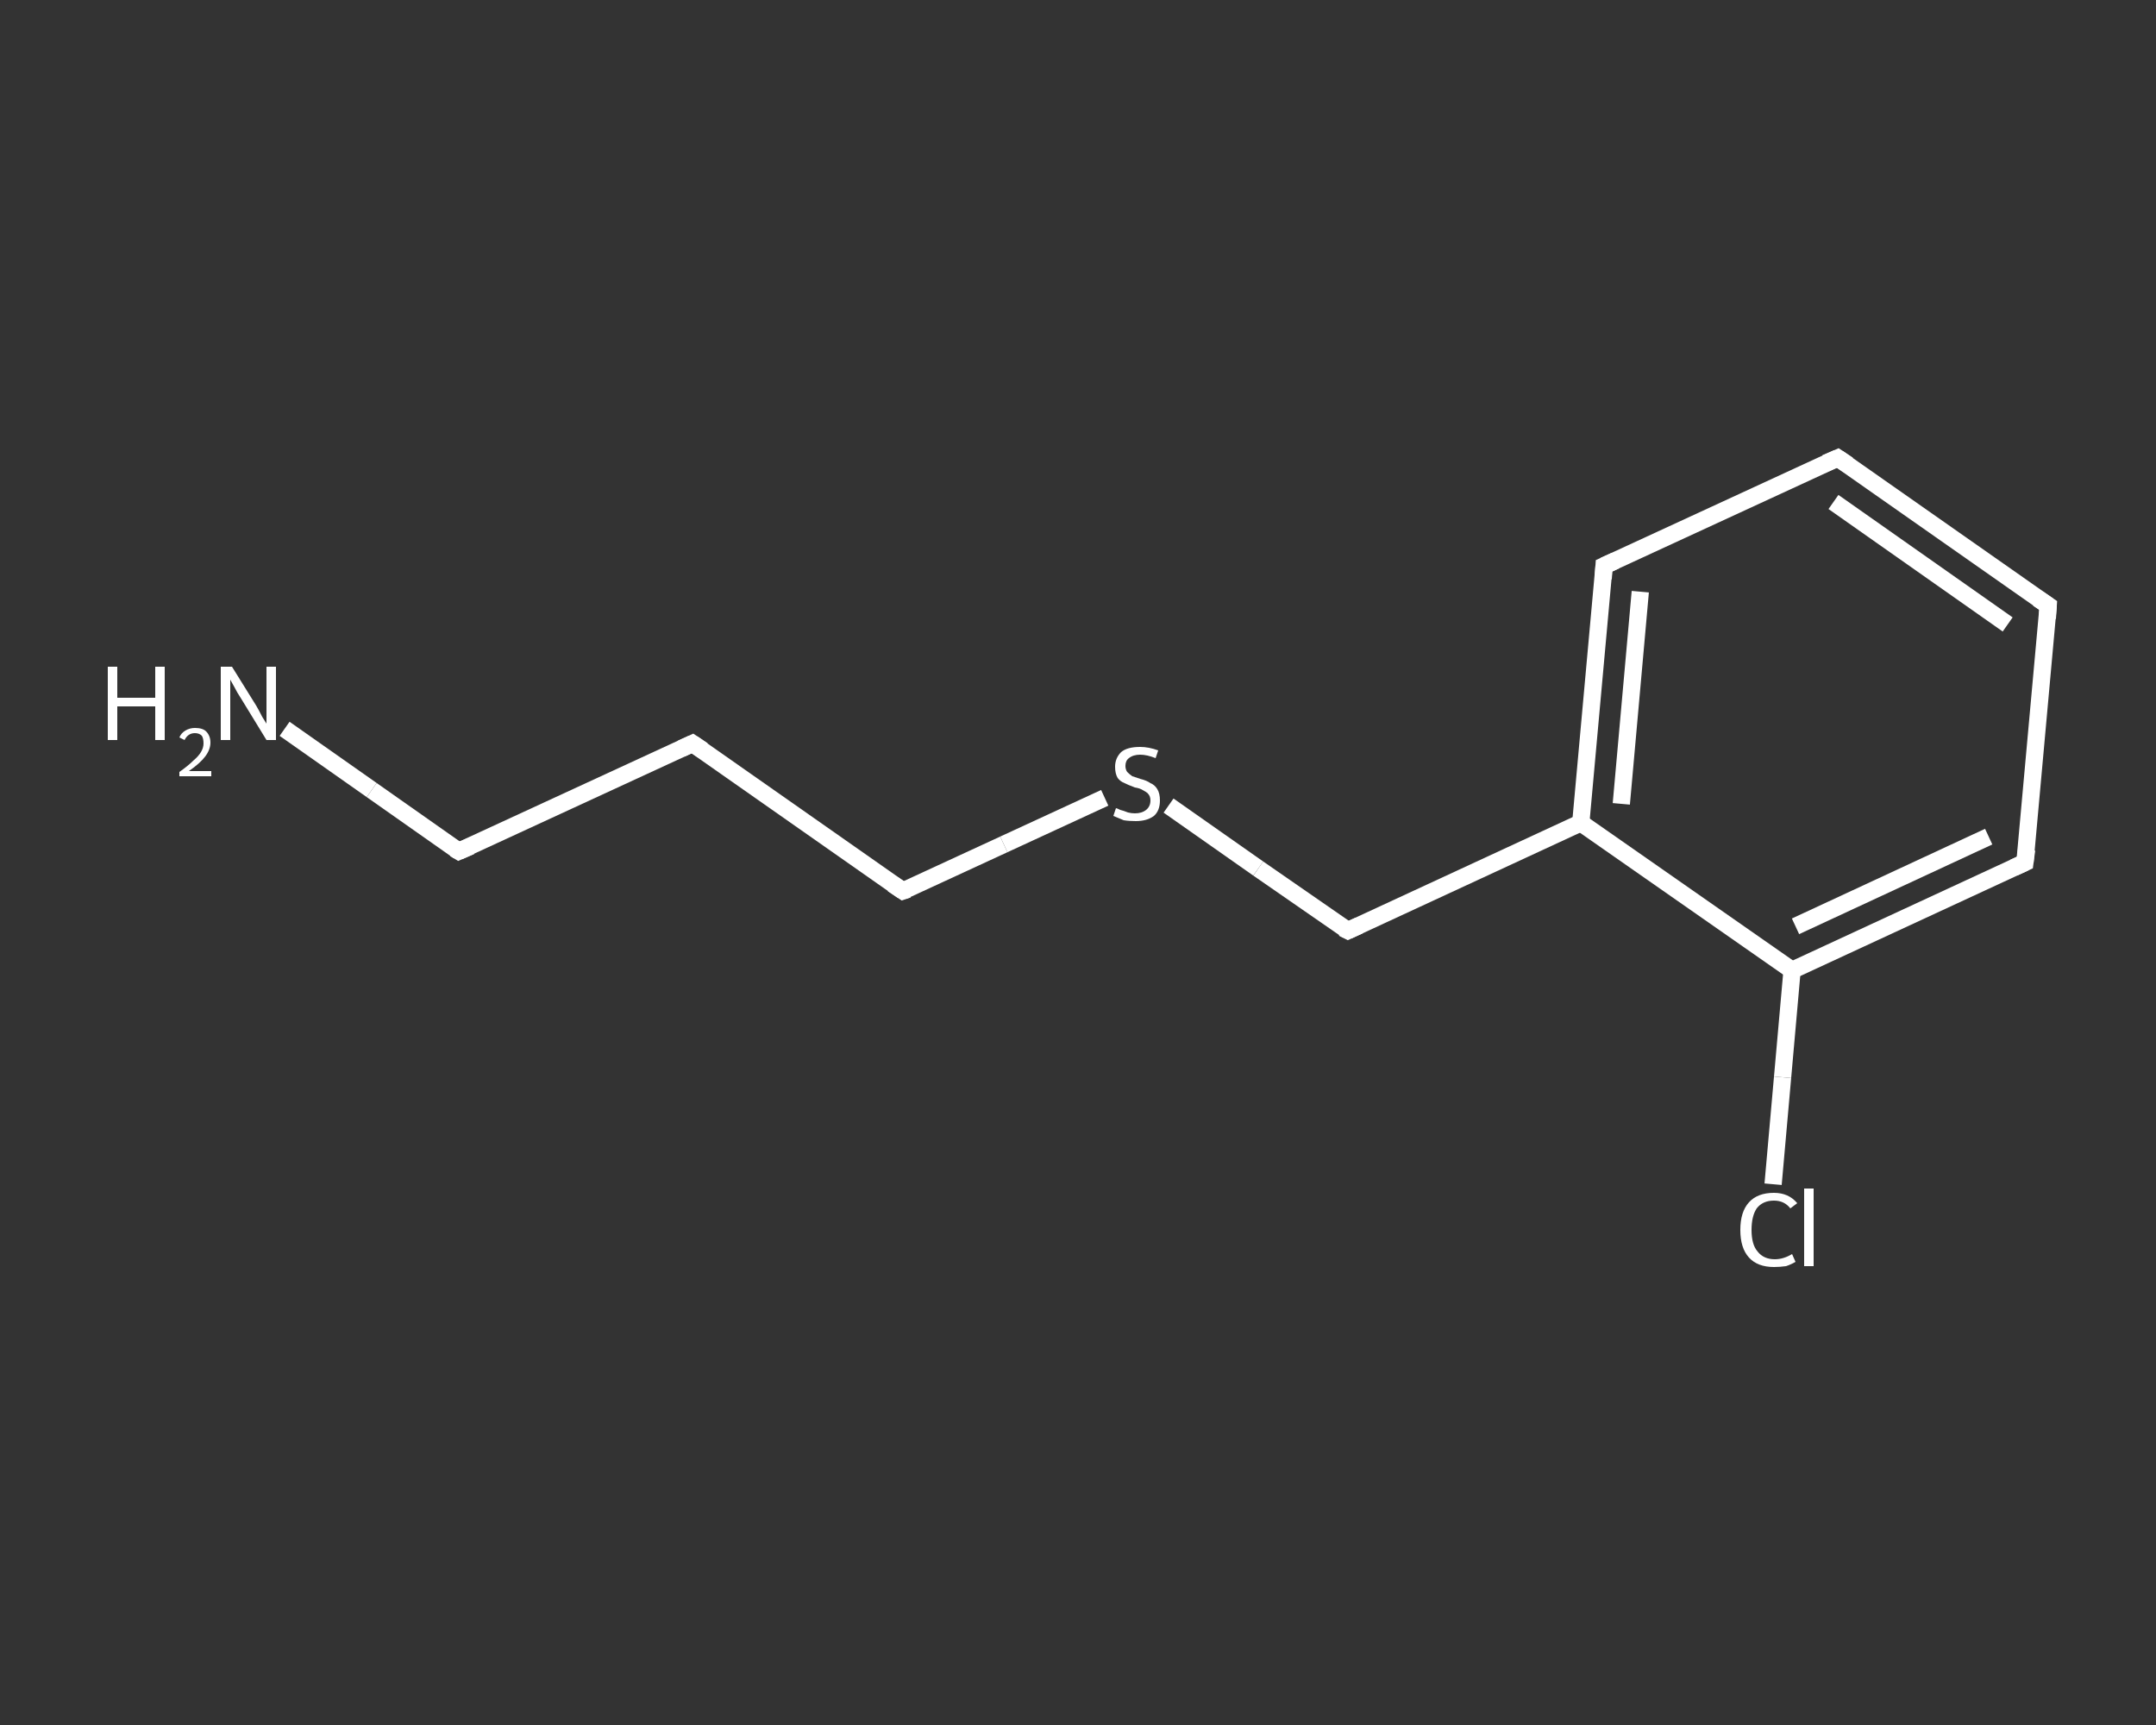 <?xml version='1.0' encoding='iso-8859-1'?>
<svg version='1.1' baseProfile='full'
              xmlns='http://www.w3.org/2000/svg'
                      xmlns:rdkit='http://www.rdkit.org/xml'
                      xmlns:xlink='http://www.w3.org/1999/xlink'
                  xml:space='preserve'
width='250px' height='200px' viewBox='0 0 250 200'>
<rect x="0" y="0" width="250" height="200" fill="#333333" stroke="none"/>
<!-- END OF HEADER -->
<rect style='opacity:1.0;fill:transparent;stroke:none' width='250.0' height='200.0' x='0.0' y='0.0'> </rect>
<path class='bond-0 atom-0 atom-1' d='M 33.0,84.5 L 43.1,91.6' style='fill:none;fill-rule:evenodd;stroke:#FFFFFF;stroke-width:2.0px;stroke-linecap:butt;stroke-linejoin:miter;stroke-opacity:1' />
<path class='bond-0 atom-0 atom-1' d='M 43.1,91.6 L 53.2,98.7' style='fill:none;fill-rule:evenodd;stroke:#FFFFFF;stroke-width:2.0px;stroke-linecap:butt;stroke-linejoin:miter;stroke-opacity:1' />
<path class='bond-1 atom-1 atom-2' d='M 53.2,98.7 L 80.3,86.2' style='fill:none;fill-rule:evenodd;stroke:#FFFFFF;stroke-width:2.0px;stroke-linecap:butt;stroke-linejoin:miter;stroke-opacity:1' />
<path class='bond-2 atom-2 atom-3' d='M 80.3,86.2 L 104.7,103.3' style='fill:none;fill-rule:evenodd;stroke:#FFFFFF;stroke-width:2.0px;stroke-linecap:butt;stroke-linejoin:miter;stroke-opacity:1' />
<path class='bond-3 atom-3 atom-4' d='M 104.7,103.3 L 116.4,97.9' style='fill:none;fill-rule:evenodd;stroke:#FFFFFF;stroke-width:2.0px;stroke-linecap:butt;stroke-linejoin:miter;stroke-opacity:1' />
<path class='bond-3 atom-3 atom-4' d='M 116.4,97.9 L 128.1,92.5' style='fill:none;fill-rule:evenodd;stroke:#FFFFFF;stroke-width:2.0px;stroke-linecap:butt;stroke-linejoin:miter;stroke-opacity:1' />
<path class='bond-4 atom-4 atom-5' d='M 135.5,93.4 L 145.9,100.7' style='fill:none;fill-rule:evenodd;stroke:#FFFFFF;stroke-width:2.0px;stroke-linecap:butt;stroke-linejoin:miter;stroke-opacity:1' />
<path class='bond-4 atom-4 atom-5' d='M 145.9,100.7 L 156.3,107.9' style='fill:none;fill-rule:evenodd;stroke:#FFFFFF;stroke-width:2.0px;stroke-linecap:butt;stroke-linejoin:miter;stroke-opacity:1' />
<path class='bond-5 atom-5 atom-6' d='M 156.3,107.9 L 183.3,95.4' style='fill:none;fill-rule:evenodd;stroke:#FFFFFF;stroke-width:2.0px;stroke-linecap:butt;stroke-linejoin:miter;stroke-opacity:1' />
<path class='bond-6 atom-6 atom-7' d='M 183.3,95.4 L 186.0,65.6' style='fill:none;fill-rule:evenodd;stroke:#FFFFFF;stroke-width:2.0px;stroke-linecap:butt;stroke-linejoin:miter;stroke-opacity:1' />
<path class='bond-6 atom-6 atom-7' d='M 188.0,93.2 L 190.2,68.6' style='fill:none;fill-rule:evenodd;stroke:#FFFFFF;stroke-width:2.0px;stroke-linecap:butt;stroke-linejoin:miter;stroke-opacity:1' />
<path class='bond-7 atom-7 atom-8' d='M 186.0,65.6 L 213.1,53.1' style='fill:none;fill-rule:evenodd;stroke:#FFFFFF;stroke-width:2.0px;stroke-linecap:butt;stroke-linejoin:miter;stroke-opacity:1' />
<path class='bond-8 atom-8 atom-9' d='M 213.1,53.1 L 237.5,70.2' style='fill:none;fill-rule:evenodd;stroke:#FFFFFF;stroke-width:2.0px;stroke-linecap:butt;stroke-linejoin:miter;stroke-opacity:1' />
<path class='bond-8 atom-8 atom-9' d='M 212.6,58.2 L 232.8,72.4' style='fill:none;fill-rule:evenodd;stroke:#FFFFFF;stroke-width:2.0px;stroke-linecap:butt;stroke-linejoin:miter;stroke-opacity:1' />
<path class='bond-9 atom-9 atom-10' d='M 237.5,70.2 L 234.8,100.0' style='fill:none;fill-rule:evenodd;stroke:#FFFFFF;stroke-width:2.0px;stroke-linecap:butt;stroke-linejoin:miter;stroke-opacity:1' />
<path class='bond-10 atom-10 atom-11' d='M 234.8,100.0 L 207.8,112.5' style='fill:none;fill-rule:evenodd;stroke:#FFFFFF;stroke-width:2.0px;stroke-linecap:butt;stroke-linejoin:miter;stroke-opacity:1' />
<path class='bond-10 atom-10 atom-11' d='M 230.6,97.0 L 208.2,107.4' style='fill:none;fill-rule:evenodd;stroke:#FFFFFF;stroke-width:2.0px;stroke-linecap:butt;stroke-linejoin:miter;stroke-opacity:1' />
<path class='bond-11 atom-11 atom-12' d='M 207.8,112.5 L 206.7,124.9' style='fill:none;fill-rule:evenodd;stroke:#FFFFFF;stroke-width:2.0px;stroke-linecap:butt;stroke-linejoin:miter;stroke-opacity:1' />
<path class='bond-11 atom-11 atom-12' d='M 206.7,124.9 L 205.6,137.3' style='fill:none;fill-rule:evenodd;stroke:#FFFFFF;stroke-width:2.0px;stroke-linecap:butt;stroke-linejoin:miter;stroke-opacity:1' />
<path class='bond-12 atom-11 atom-6' d='M 207.8,112.5 L 183.3,95.4' style='fill:none;fill-rule:evenodd;stroke:#FFFFFF;stroke-width:2.0px;stroke-linecap:butt;stroke-linejoin:miter;stroke-opacity:1' />
<path d='M 52.7,98.4 L 53.2,98.7 L 54.6,98.1' style='fill:none;stroke:#FFFFFF;stroke-width:2.0px;stroke-linecap:butt;stroke-linejoin:miter;stroke-opacity:1;' />
<path d='M 79.0,86.8 L 80.3,86.2 L 81.5,87.0' style='fill:none;stroke:#FFFFFF;stroke-width:2.0px;stroke-linecap:butt;stroke-linejoin:miter;stroke-opacity:1;' />
<path d='M 103.5,102.5 L 104.7,103.3 L 105.3,103.1' style='fill:none;stroke:#FFFFFF;stroke-width:2.0px;stroke-linecap:butt;stroke-linejoin:miter;stroke-opacity:1;' />
<path d='M 155.7,107.6 L 156.3,107.9 L 157.6,107.3' style='fill:none;stroke:#FFFFFF;stroke-width:2.0px;stroke-linecap:butt;stroke-linejoin:miter;stroke-opacity:1;' />
<path d='M 185.9,67.1 L 186.0,65.6 L 187.3,65.0' style='fill:none;stroke:#FFFFFF;stroke-width:2.0px;stroke-linecap:butt;stroke-linejoin:miter;stroke-opacity:1;' />
<path d='M 211.7,53.7 L 213.1,53.1 L 214.3,53.9' style='fill:none;stroke:#FFFFFF;stroke-width:2.0px;stroke-linecap:butt;stroke-linejoin:miter;stroke-opacity:1;' />
<path d='M 236.3,69.4 L 237.5,70.2 L 237.4,71.7' style='fill:none;stroke:#FFFFFF;stroke-width:2.0px;stroke-linecap:butt;stroke-linejoin:miter;stroke-opacity:1;' />
<path d='M 235.0,98.5 L 234.8,100.0 L 233.5,100.6' style='fill:none;stroke:#FFFFFF;stroke-width:2.0px;stroke-linecap:butt;stroke-linejoin:miter;stroke-opacity:1;' />
<path class='atom-0' d='M 12.5 77.3
L 13.6 77.3
L 13.6 80.9
L 18.0 80.9
L 18.0 77.3
L 19.1 77.3
L 19.1 85.8
L 18.0 85.8
L 18.0 81.9
L 13.6 81.9
L 13.6 85.8
L 12.5 85.8
L 12.5 77.3
' fill='#FFFFFF'/>
<path class='atom-0' d='M 20.8 85.5
Q 21.0 85.0, 21.5 84.7
Q 22.0 84.4, 22.6 84.4
Q 23.5 84.4, 23.9 84.8
Q 24.4 85.3, 24.4 86.1
Q 24.4 86.9, 23.8 87.7
Q 23.2 88.5, 21.9 89.4
L 24.5 89.4
L 24.5 90.0
L 20.8 90.0
L 20.8 89.5
Q 21.8 88.8, 22.4 88.2
Q 23.0 87.7, 23.3 87.2
Q 23.6 86.7, 23.6 86.2
Q 23.6 85.6, 23.4 85.3
Q 23.1 85.0, 22.6 85.0
Q 22.2 85.0, 21.9 85.2
Q 21.6 85.4, 21.4 85.8
L 20.8 85.5
' fill='#FFFFFF'/>
<path class='atom-0' d='M 26.9 77.3
L 29.7 81.8
Q 30.0 82.3, 30.4 83.1
Q 30.9 83.9, 30.9 83.9
L 30.9 77.3
L 32.0 77.3
L 32.0 85.8
L 30.9 85.8
L 27.9 80.9
Q 27.5 80.3, 27.2 79.7
Q 26.8 79.0, 26.7 78.8
L 26.7 85.8
L 25.6 85.8
L 25.6 77.3
L 26.9 77.3
' fill='#FFFFFF'/>
<path class='atom-4' d='M 129.4 93.7
Q 129.5 93.7, 129.9 93.9
Q 130.3 94.0, 130.8 94.2
Q 131.2 94.3, 131.6 94.3
Q 132.4 94.3, 132.9 93.9
Q 133.4 93.5, 133.4 92.8
Q 133.4 92.3, 133.1 92.0
Q 132.9 91.8, 132.5 91.6
Q 132.2 91.4, 131.6 91.3
Q 130.8 91.0, 130.4 90.8
Q 129.9 90.6, 129.6 90.2
Q 129.3 89.7, 129.3 88.9
Q 129.3 87.9, 130.0 87.2
Q 130.7 86.6, 132.2 86.6
Q 133.2 86.6, 134.3 87.0
L 134.0 87.9
Q 133.0 87.5, 132.2 87.5
Q 131.4 87.5, 130.9 87.9
Q 130.5 88.2, 130.5 88.8
Q 130.5 89.2, 130.7 89.5
Q 131.0 89.8, 131.3 90.0
Q 131.6 90.1, 132.2 90.3
Q 133.0 90.5, 133.4 90.8
Q 133.9 91.0, 134.2 91.5
Q 134.5 92.0, 134.5 92.8
Q 134.5 94.0, 133.8 94.6
Q 133.0 95.2, 131.7 95.2
Q 130.9 95.2, 130.3 95.1
Q 129.8 94.9, 129.1 94.6
L 129.4 93.7
' fill='#FFFFFF'/>
<path class='atom-12' d='M 201.8 142.6
Q 201.8 140.5, 202.8 139.4
Q 203.8 138.3, 205.7 138.3
Q 207.4 138.3, 208.4 139.5
L 207.6 140.1
Q 206.9 139.2, 205.7 139.2
Q 204.4 139.2, 203.7 140.1
Q 203.1 141.0, 203.1 142.6
Q 203.1 144.3, 203.8 145.1
Q 204.5 146.0, 205.8 146.0
Q 206.8 146.0, 207.8 145.4
L 208.2 146.3
Q 207.7 146.6, 207.1 146.8
Q 206.4 146.9, 205.7 146.9
Q 203.8 146.9, 202.8 145.8
Q 201.8 144.7, 201.8 142.6
' fill='#FFFFFF'/>
<path class='atom-12' d='M 209.2 137.8
L 210.3 137.8
L 210.3 146.8
L 209.2 146.8
L 209.2 137.8
' fill='#FFFFFF'/>
</svg>
